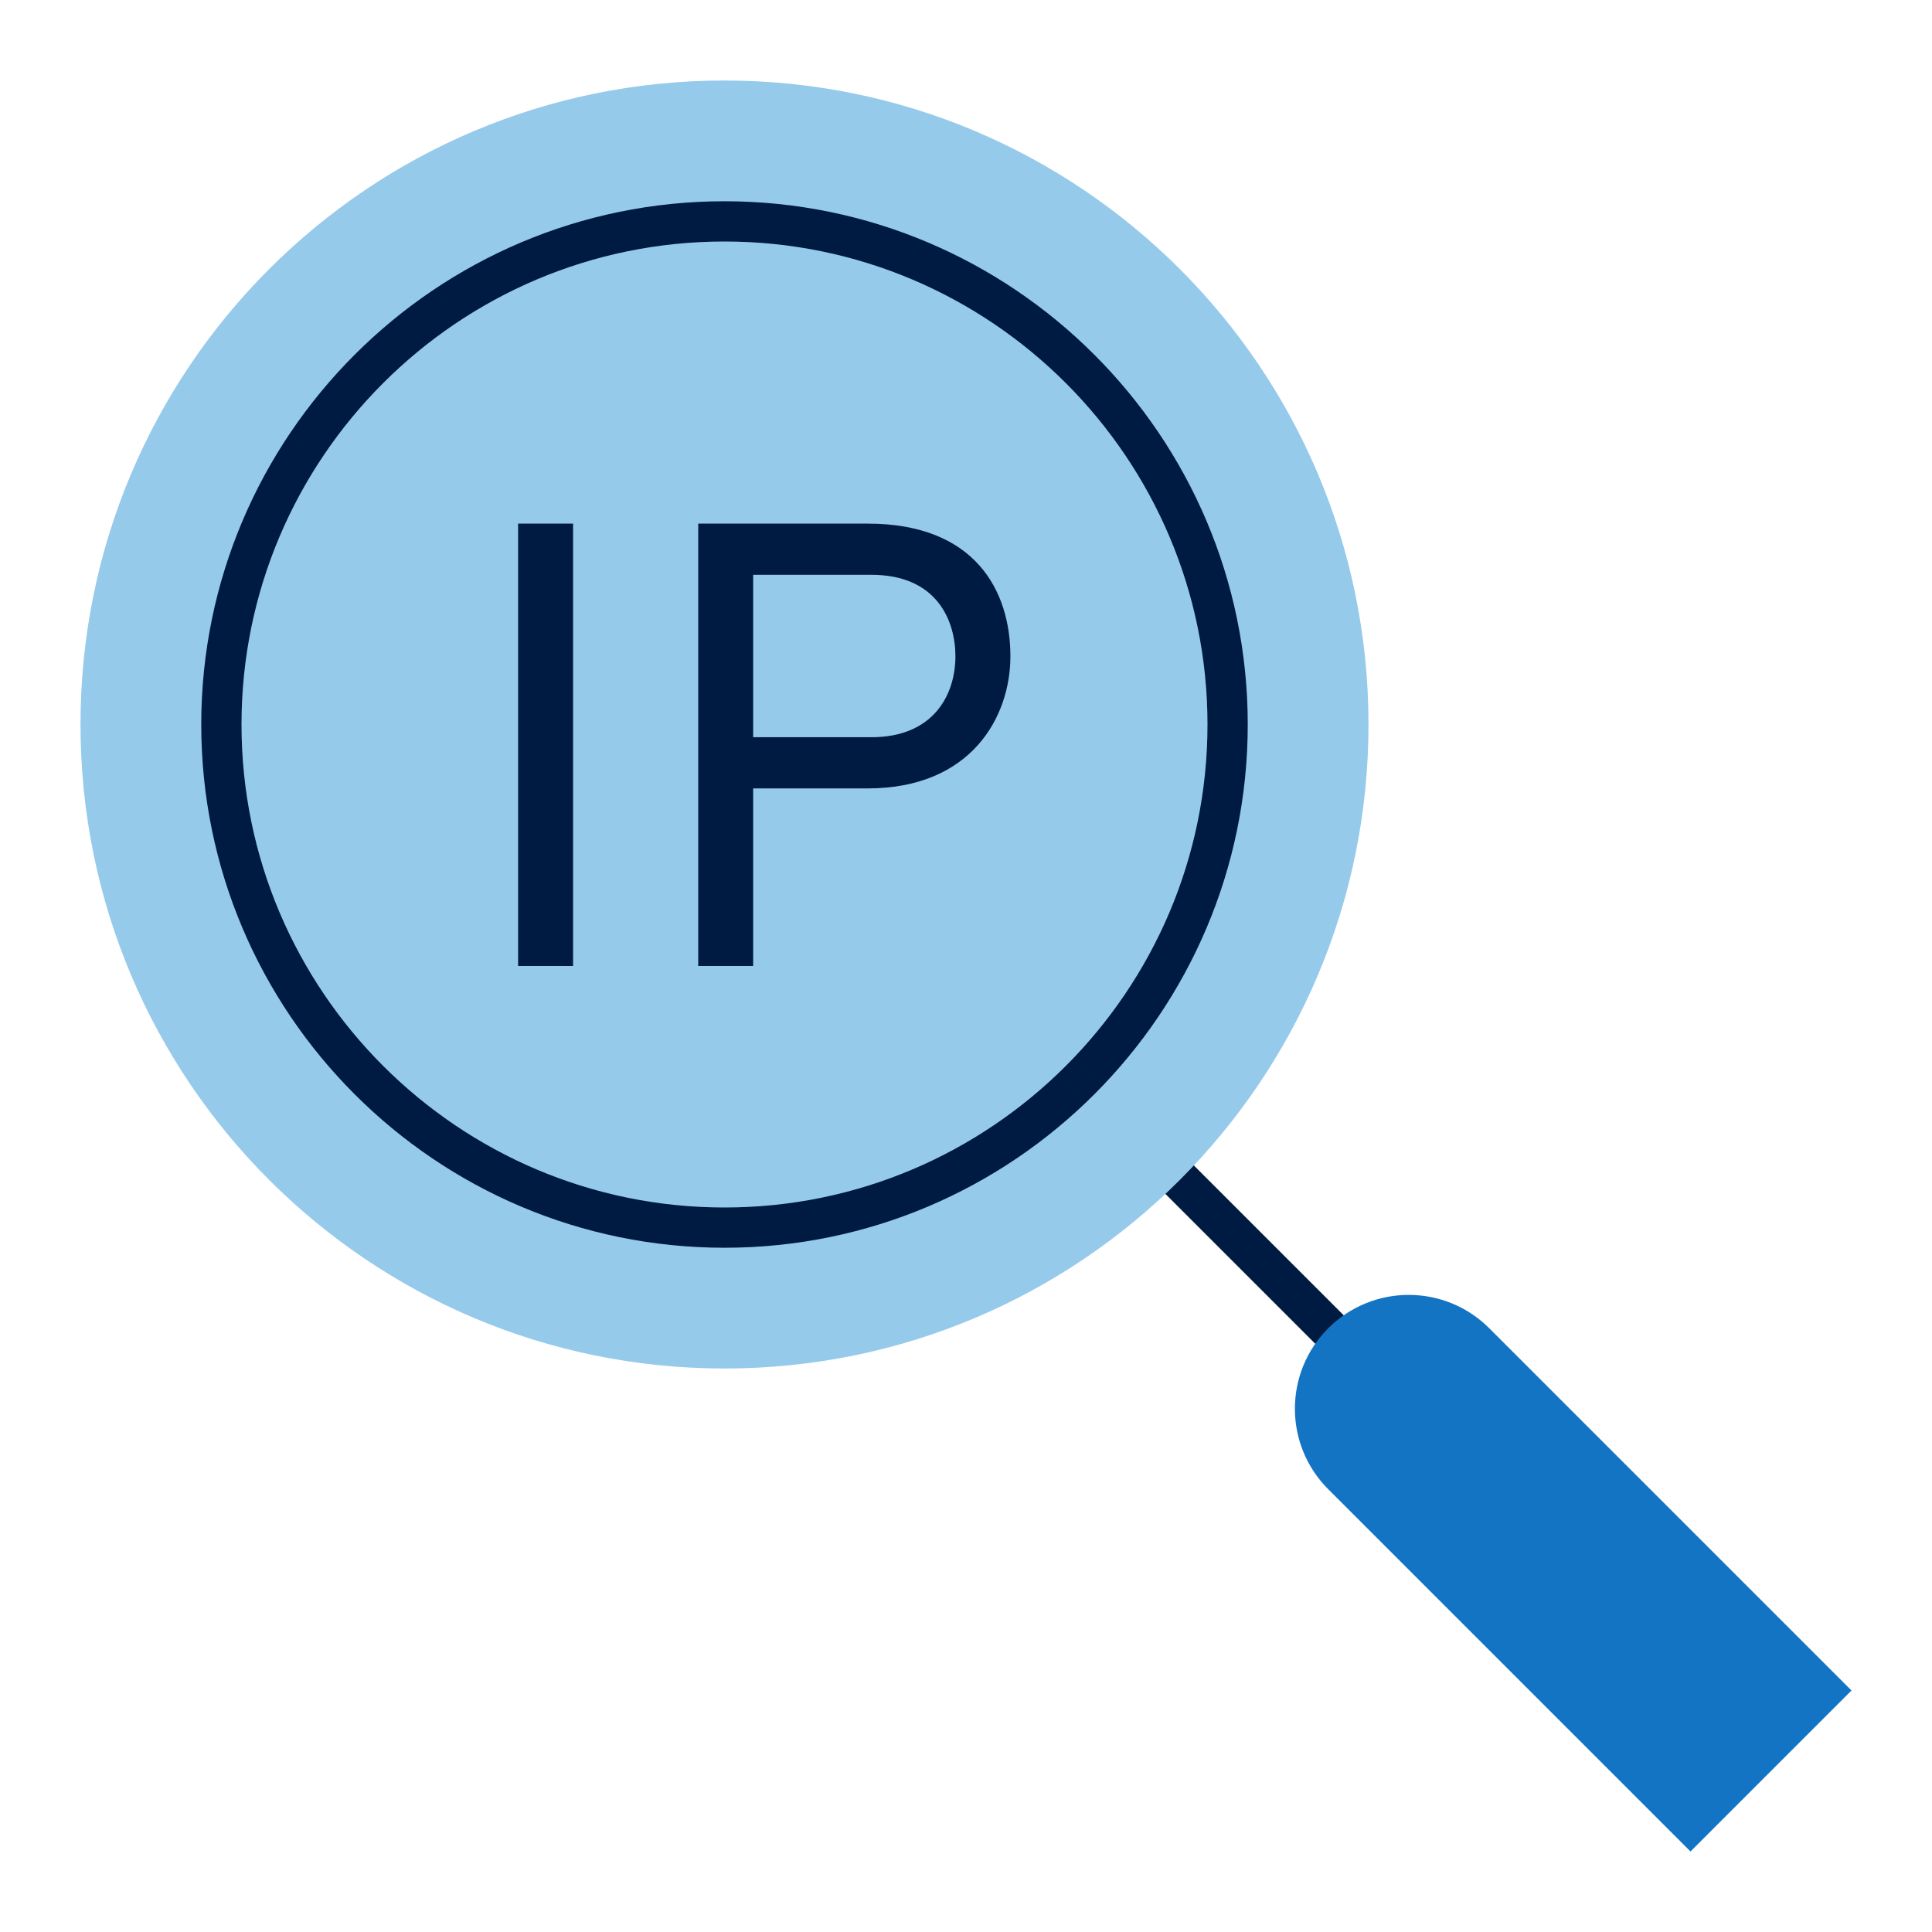 <?xml version="1.0" encoding="UTF-8"?>
<svg xmlns="http://www.w3.org/2000/svg" id="Icon_export" viewBox="0 0 48 48">
  <path d="m35,35.5c-.128,0-.256-.049-.354-.146l-6-6c-.195-.195-.195-.512,0-.707s.512-.195.707,0l6,6c.195.195.195.512,0,.707-.098.098-.226.146-.354.146Z" style="fill:#001b41;"></path>
  <path d="m18,34c8.837,0,16-7.163,16-16S26.837,2,18,2,2,9.163,2,18s7.163,16,16,16Z" style="fill:#95caeb;"></path>
  <path d="m18,31c-7.168,0-13-5.832-13-13s5.832-13,13-13,13,5.832,13,13-5.832,13-13,13Zm0-25c-6.617,0-12,5.383-12,12s5.383,12,12,12,12-5.383,12-12-5.383-12-12-12Z" style="fill:#001b41;"></path>
  <path d="m46,42l-4,4-9-9c-1.105-1.105-1.105-2.895,0-4h0c1.105-1.105,2.895-1.105,4,0l9,9Z" style="fill:#1474c4;"></path>
  <path d="m12.872,13.009h1.366v10.991h-1.366v-10.991Zm4.475,0h4.208c2.669,0,3.548,1.664,3.548,3.297,0,1.507-.974,3.282-3.548,3.282h-2.843v4.412h-1.365v-10.991Zm6.39,3.297c0-.863-.439-2.025-2.088-2.025h-2.937v4.035h2.937c1.555,0,2.088-1.067,2.088-2.01Z" style="fill:#001b41;"></path>
</svg>
